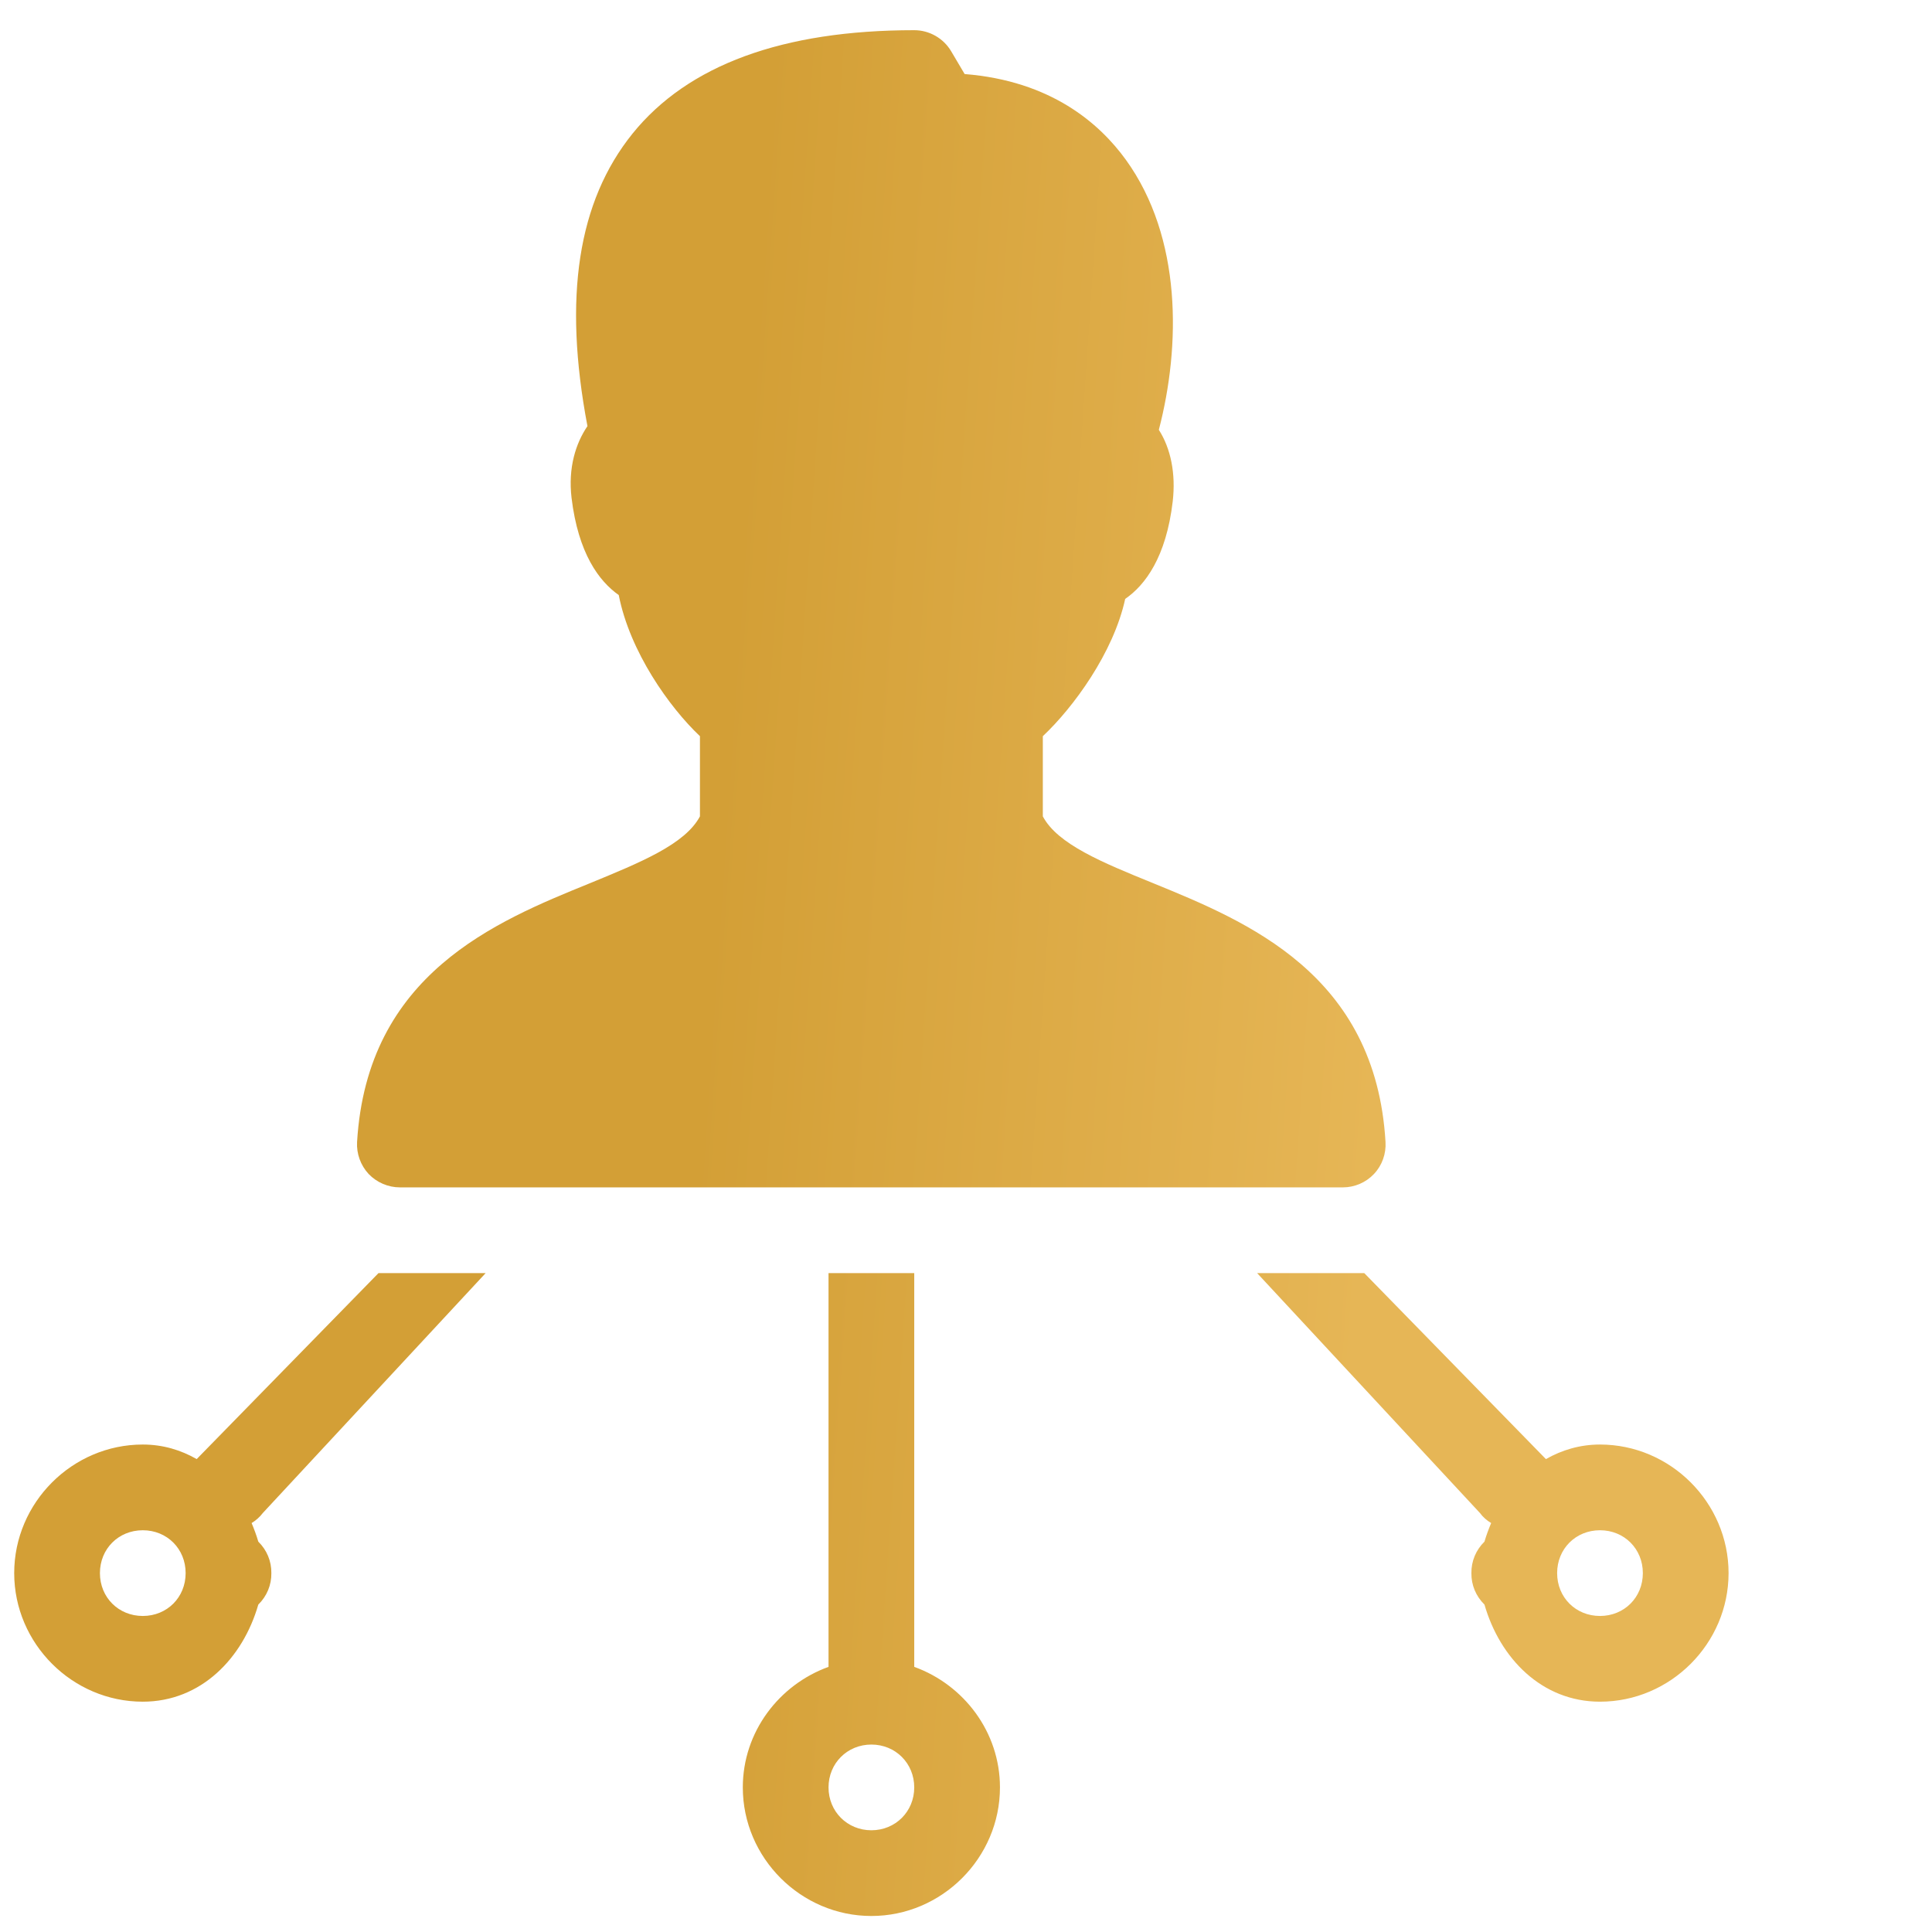 <svg width="128" height="128" viewBox="0 0 128 128" fill="none" xmlns="http://www.w3.org/2000/svg">
<path d="M60.571 2C51.853 2 45.575 4.307 41.904 8.855C38.288 13.347 37.3 19.691 38.92 28.232C38.143 29.375 37.633 30.983 37.866 32.979C38.31 36.662 39.685 38.503 40.994 39.424C41.726 43.173 44.344 46.855 46.373 48.774V54.087C45.386 55.94 42.436 57.137 39.064 58.524C32.842 61.053 24.323 64.525 23.657 75.661C23.613 76.437 23.89 77.203 24.423 77.779C24.966 78.345 25.721 78.667 26.497 78.667H88.966C89.743 78.667 90.497 78.345 91.029 77.779C91.573 77.203 91.839 76.437 91.794 75.661C91.14 64.525 82.61 61.053 76.399 58.513C73.016 57.137 70.066 55.928 69.09 54.087V48.774C71.108 46.877 73.77 43.25 74.547 39.679C75.867 38.769 77.264 36.917 77.697 33.212C77.907 31.371 77.564 29.707 76.776 28.476C78.229 22.908 78.318 15.743 74.591 10.585C72.85 8.178 69.633 5.361 63.91 4.906L63.011 3.386C62.501 2.532 61.569 2 60.571 2ZM25.077 84.346L13.031 96.669C11.989 96.07 10.791 95.704 9.46 95.704C4.79 95.704 0.941 99.552 0.941 104.223C0.941 108.892 4.79 112.741 9.46 112.741C13.32 112.741 16.093 109.857 17.113 106.308C17.679 105.753 17.989 105.01 17.978 104.223C17.989 103.435 17.679 102.692 17.113 102.137C16.991 101.715 16.836 101.305 16.67 100.906C16.947 100.739 17.202 100.518 17.413 100.24L32.176 84.346H25.077ZM54.892 84.346V110.434C51.609 111.621 49.213 114.749 49.213 118.42C49.213 123.09 53.062 126.939 57.731 126.939C62.401 126.939 66.25 123.09 66.25 118.42C66.25 114.749 63.854 111.621 60.571 110.434V84.346H54.892ZM83.287 84.346L98.05 100.24C98.261 100.529 98.516 100.739 98.793 100.906C98.627 101.305 98.472 101.715 98.35 102.137C97.784 102.692 97.473 103.435 97.484 104.223C97.473 105.01 97.784 105.753 98.35 106.308C99.37 109.857 102.143 112.741 106.003 112.741C110.673 112.741 114.522 108.892 114.522 104.223C114.522 99.552 110.673 95.704 106.003 95.704C104.672 95.704 103.474 96.07 102.42 96.669L90.386 84.346H83.287ZM9.46 101.383C11.068 101.383 12.299 102.614 12.299 104.223C12.299 105.831 11.068 107.062 9.46 107.062C7.852 107.062 6.62 105.831 6.62 104.223C6.62 102.614 7.852 101.383 9.46 101.383ZM106.003 101.383C107.611 101.383 108.843 102.614 108.843 104.223C108.843 105.831 107.611 107.062 106.003 107.062C104.395 107.062 103.164 105.831 103.164 104.223C103.164 102.614 104.395 101.383 106.003 101.383ZM57.731 115.581C59.329 115.581 60.571 116.823 60.571 118.42C60.571 120.017 59.329 121.26 57.731 121.26C56.134 121.26 54.892 120.017 54.892 118.42C54.892 116.823 56.134 115.581 57.731 115.581Z" fill="url(#paint0_linear_622_9)"/>
<defs>
<linearGradient id="paint0_linear_622_9" x1="0.941" y1="2" x2="95.457" y2="8.433" gradientUnits="userSpaceOnUse">
<stop offset="0.528" stop-color="#D39F36"/>
<stop offset="1" stop-color="#E6B656"/>
</linearGradient>
</defs>
</svg>
